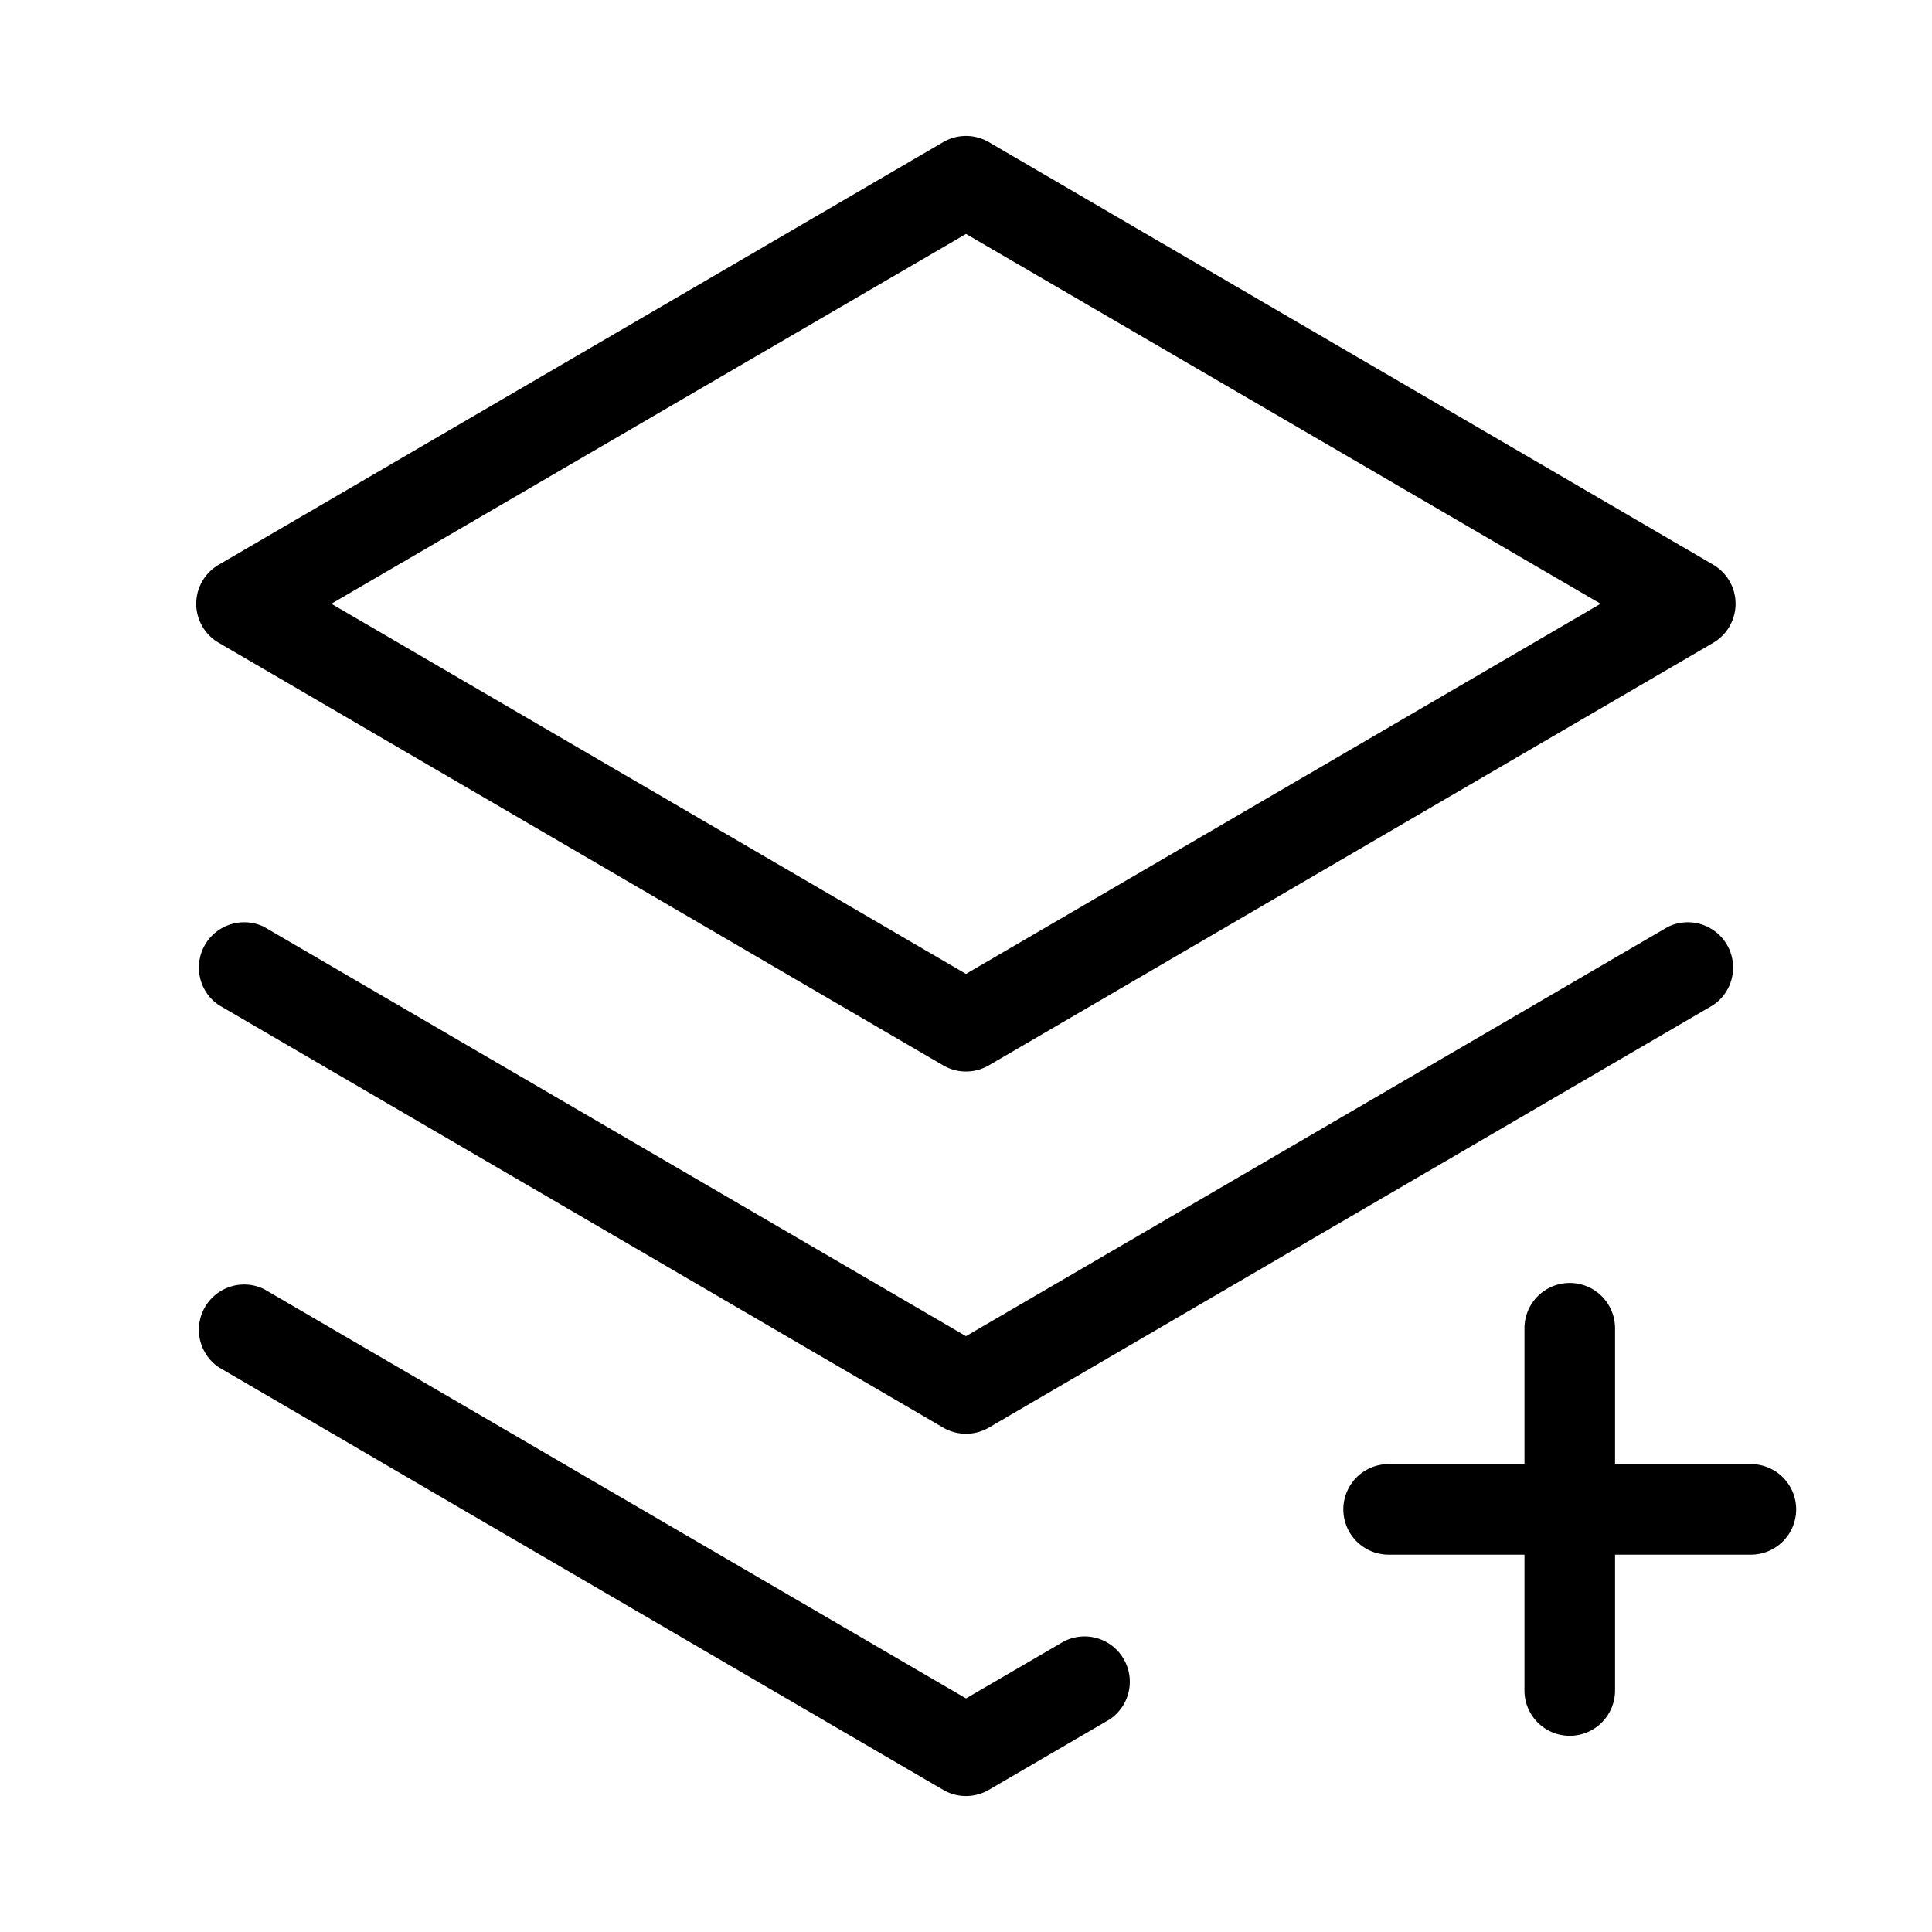 <svg xmlns="http://www.w3.org/2000/svg" viewBox="0 0 256 256" fill="currentColor"><path d="M238,200a6,6,0,0,1-6,6H214v18a6,6,0,0,1-12,0V206H184a6,6,0,0,1,0-12h18V176a6,6,0,0,1,12,0v18h18A6,6,0,0,1,238,200Zm-17-77.18-93,54.23L35,122.82a6,6,0,0,0-6,10.36l96,56a6,6,0,0,0,6,0l96-56a6,6,0,0,0-6-10.36ZM26,80a6,6,0,0,1,3-5.18l96-56a6,6,0,0,1,6,0l96,56a6,6,0,0,1,0,10.36l-96,56a6,6,0,0,1-6,0l-96-56A6,6,0,0,1,26,80Zm17.91,0L128,129.05,212.09,80,128,31ZM141,217.48l-13,7.57L35,170.82a6,6,0,0,0-6,10.36l96,56a6,6,0,0,0,6,0l16-9.33a6,6,0,0,0-6-10.37Z"/></svg>